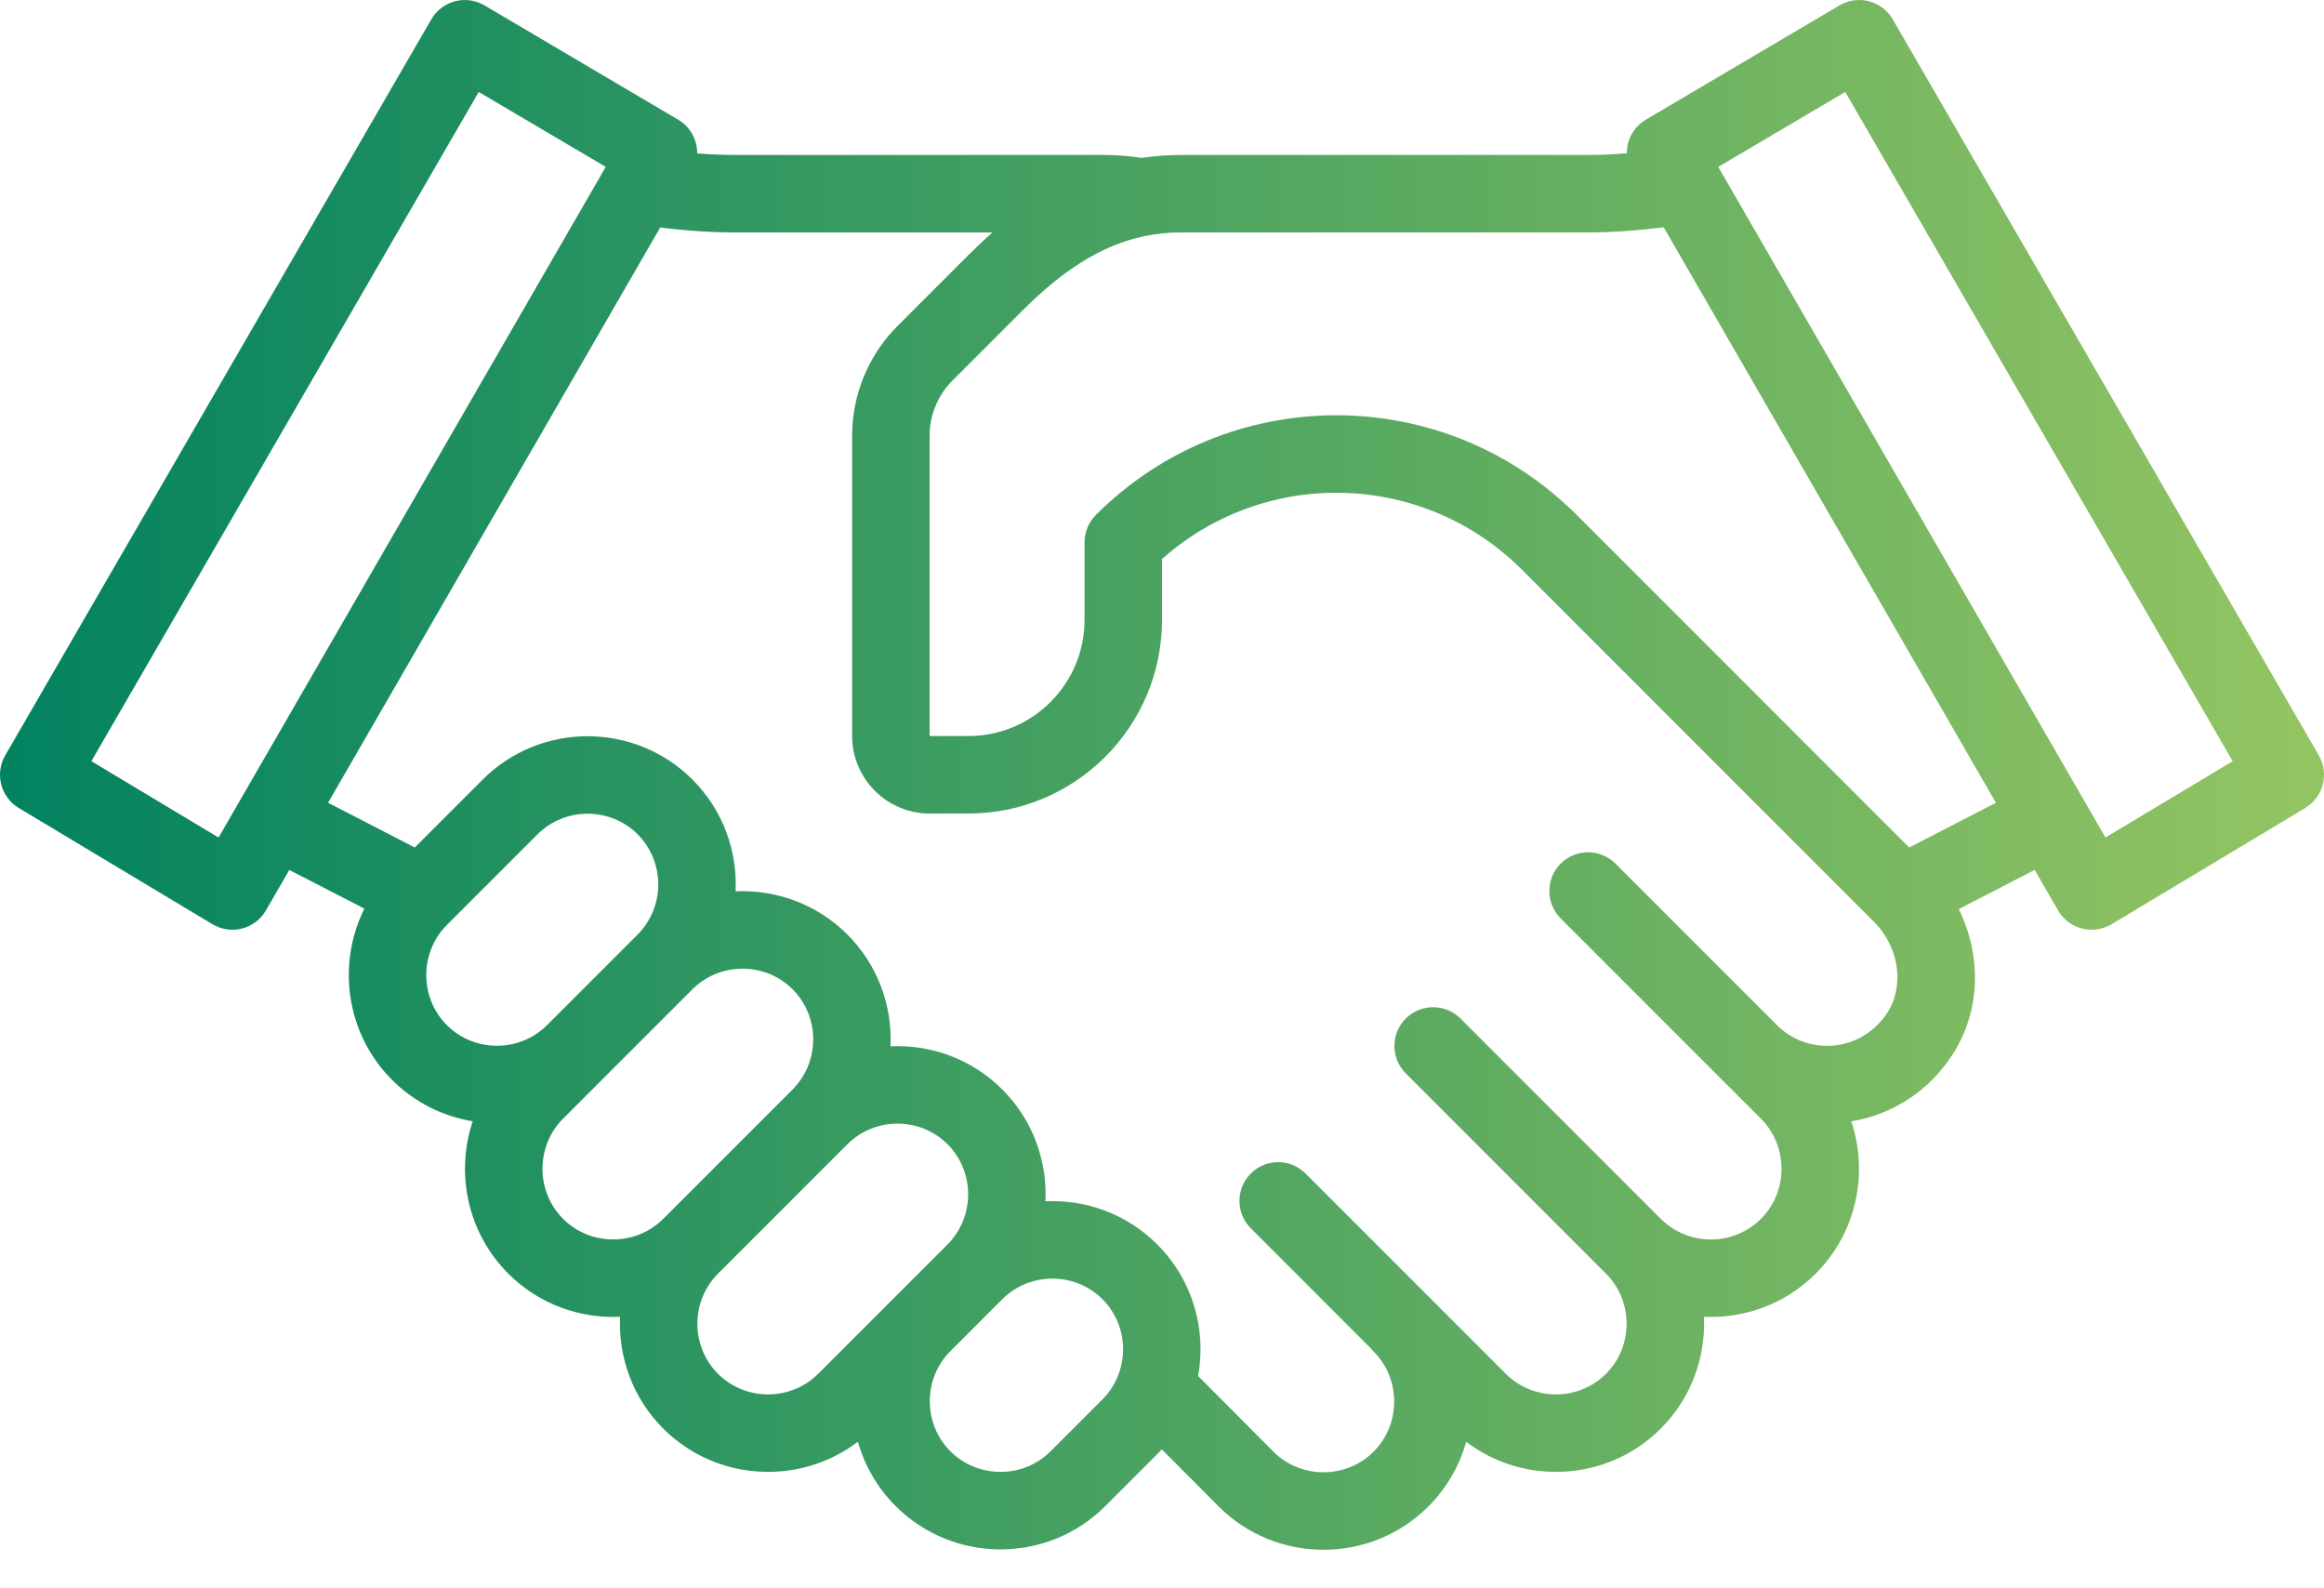 <?xml version="1.0" encoding="UTF-8"?>
<svg width="60" height="41" viewBox="0 0 60 41" fill="none" xmlns="http://www.w3.org/2000/svg">
<path fill-rule="evenodd" clip-rule="evenodd" d="M11.746 0.033C12.004 -0.035 12.279 0.003 12.508 0.139L17.508 3.089C17.827 3.277 18.003 3.614 18 3.96C18.334 3.986 18.669 4 19 4H28.51C28.856 4 29.183 4.034 29.479 4.076C29.812 4.025 30.149 4 30.49 4H41C41.331 4 41.664 3.984 42 3.956C41.998 3.612 42.174 3.276 42.492 3.089L47.492 0.139C47.722 0.003 47.996 -0.035 48.254 0.033C48.512 0.1 48.732 0.268 48.866 0.499L59.866 19.499C60.139 19.972 59.983 20.576 59.515 20.858L54.515 23.858C54.285 23.995 54.009 24.035 53.749 23.968C53.49 23.901 53.268 23.732 53.134 23.5L52.531 22.456L50.571 23.467C51.156 24.656 51.165 26.117 50.356 27.303L50.355 27.305C49.718 28.237 48.783 28.785 47.796 28.946C48.243 30.281 47.937 31.817 46.877 32.877C46.087 33.668 45.031 34.039 43.991 33.991C44.039 35.031 43.668 36.086 42.877 36.877C41.511 38.244 39.352 38.357 37.853 37.218C37.682 37.83 37.357 38.407 36.877 38.887C35.387 40.378 32.954 40.378 31.463 38.887L31.462 38.886L29.996 37.413C29.957 37.455 29.918 37.496 29.877 37.537L28.537 38.877C27.047 40.368 24.614 40.368 23.123 38.877C22.645 38.4 22.321 37.825 22.149 37.216C20.651 38.357 18.49 38.244 17.123 36.877C16.332 36.086 15.961 35.031 16.009 33.991C14.97 34.039 13.914 33.668 13.123 32.877C12.063 31.817 11.757 30.28 12.205 28.944C11.441 28.819 10.709 28.463 10.123 27.877C8.931 26.685 8.692 24.889 9.408 23.455L7.469 22.456L6.866 23.5C6.732 23.732 6.51 23.901 6.251 23.968C5.991 24.035 5.716 23.995 5.486 23.858L0.486 20.858C0.017 20.576 -0.139 19.972 0.135 19.499L11.135 0.499C11.268 0.268 11.489 0.1 11.746 0.033ZM25.625 6H19C18.346 6 17.689 5.954 17.046 5.871L8.47 20.722L10.709 21.877L12.463 20.123C13.954 18.632 16.387 18.632 17.877 20.123C18.668 20.913 19.039 21.969 18.991 23.009C20.031 22.961 21.087 23.332 21.877 24.123C22.668 24.913 23.039 25.969 22.991 27.009C24.031 26.961 25.087 27.332 25.877 28.123C26.668 28.913 27.039 29.969 26.991 31.009C28.031 30.961 29.087 31.332 29.877 32.123C30.798 33.044 31.15 34.325 30.933 35.52L32.877 37.473L32.878 37.474C33.587 38.182 34.754 38.182 35.463 37.473C36.172 36.763 36.172 35.597 35.463 34.887C35.434 34.858 35.408 34.829 35.383 34.798L32.293 31.707C31.902 31.317 31.902 30.683 32.293 30.293C32.684 29.902 33.317 29.902 33.707 30.293L38.877 35.463C39.587 36.172 40.754 36.172 41.463 35.463C42.172 34.753 42.172 33.587 41.463 32.877L36.293 27.707C35.903 27.317 35.903 26.683 36.293 26.293C36.684 25.902 37.317 25.902 37.707 26.293L42.876 31.462L42.877 31.463L42.879 31.464C43.588 32.172 44.754 32.172 45.463 31.463C46.172 30.753 46.172 29.587 45.463 28.877L44.463 27.877L40.293 23.707C39.903 23.317 39.903 22.683 40.293 22.293C40.684 21.902 41.317 21.902 41.707 22.293L45.877 26.463C46.671 27.257 48.023 27.171 48.704 26.176C49.168 25.495 49.059 24.482 48.391 23.805L48.389 23.803L39.293 14.707C36.739 12.153 32.664 12.061 30 14.431V16C30 18.762 27.762 21 25 21H24C22.898 21 22 20.102 22 19V11.24C22 10.184 22.426 9.16 23.173 8.413L25.003 6.583C25.211 6.375 25.418 6.181 25.625 6ZM12.36 2.374L2.359 19.649L5.643 21.619L15.639 4.308L12.36 2.374ZM51.53 20.722L42.952 5.866C42.315 5.947 41.661 6 41 6H30.49C29.221 6 27.933 6.481 26.417 7.997L24.587 9.827C24.214 10.2 24 10.716 24 11.24V19H25C26.658 19 28 17.658 28 16V14C28 13.735 28.105 13.48 28.293 13.293C31.724 9.862 37.277 9.862 40.707 13.293L49.291 21.877L51.53 20.722ZM54.358 21.619L44.361 4.308L47.64 2.374L57.642 19.649L54.358 21.619ZM16.463 21.537C15.754 20.828 14.587 20.828 13.877 21.537L11.537 23.877C10.828 24.587 10.828 25.753 11.537 26.463C12.247 27.172 13.414 27.172 14.123 26.463L16.463 24.123C17.172 23.413 17.172 22.247 16.463 21.537ZM14.537 28.877L15.537 27.877L17.877 25.537C18.587 24.828 19.754 24.828 20.463 25.537C21.172 26.246 21.172 27.412 20.464 28.122L20.463 28.123L17.123 31.463C16.414 32.172 15.247 32.172 14.537 31.463C13.828 30.753 13.828 29.587 14.537 28.877ZM18.537 32.877C17.828 33.587 17.828 34.753 18.537 35.463C19.247 36.172 20.414 36.172 21.123 35.463L23.12 33.466L23.123 33.463L24.463 32.123L24.464 32.122C25.172 31.412 25.172 30.246 24.463 29.537C23.754 28.828 22.588 28.828 21.879 29.536L21.877 29.537L18.537 32.877ZM24.537 37.463C23.828 36.754 23.828 35.588 24.535 34.879L24.537 34.877L25.877 33.537C26.587 32.828 27.754 32.828 28.463 33.537C29.172 34.247 29.172 35.413 28.463 36.123L27.123 37.463C26.414 38.172 25.247 38.172 24.537 37.463Z" fill="url(#paint0_linear_512_5256)"/>
<defs>
<linearGradient id="paint0_linear_512_5256" x1="-0.783" y1="40.005" x2="59.479" y2="40.005" gradientUnits="userSpaceOnUse">
<stop stop-color="#008160"/>
<stop offset="1" stop-color="#93C462"/>
</linearGradient>
</defs>
</svg>
